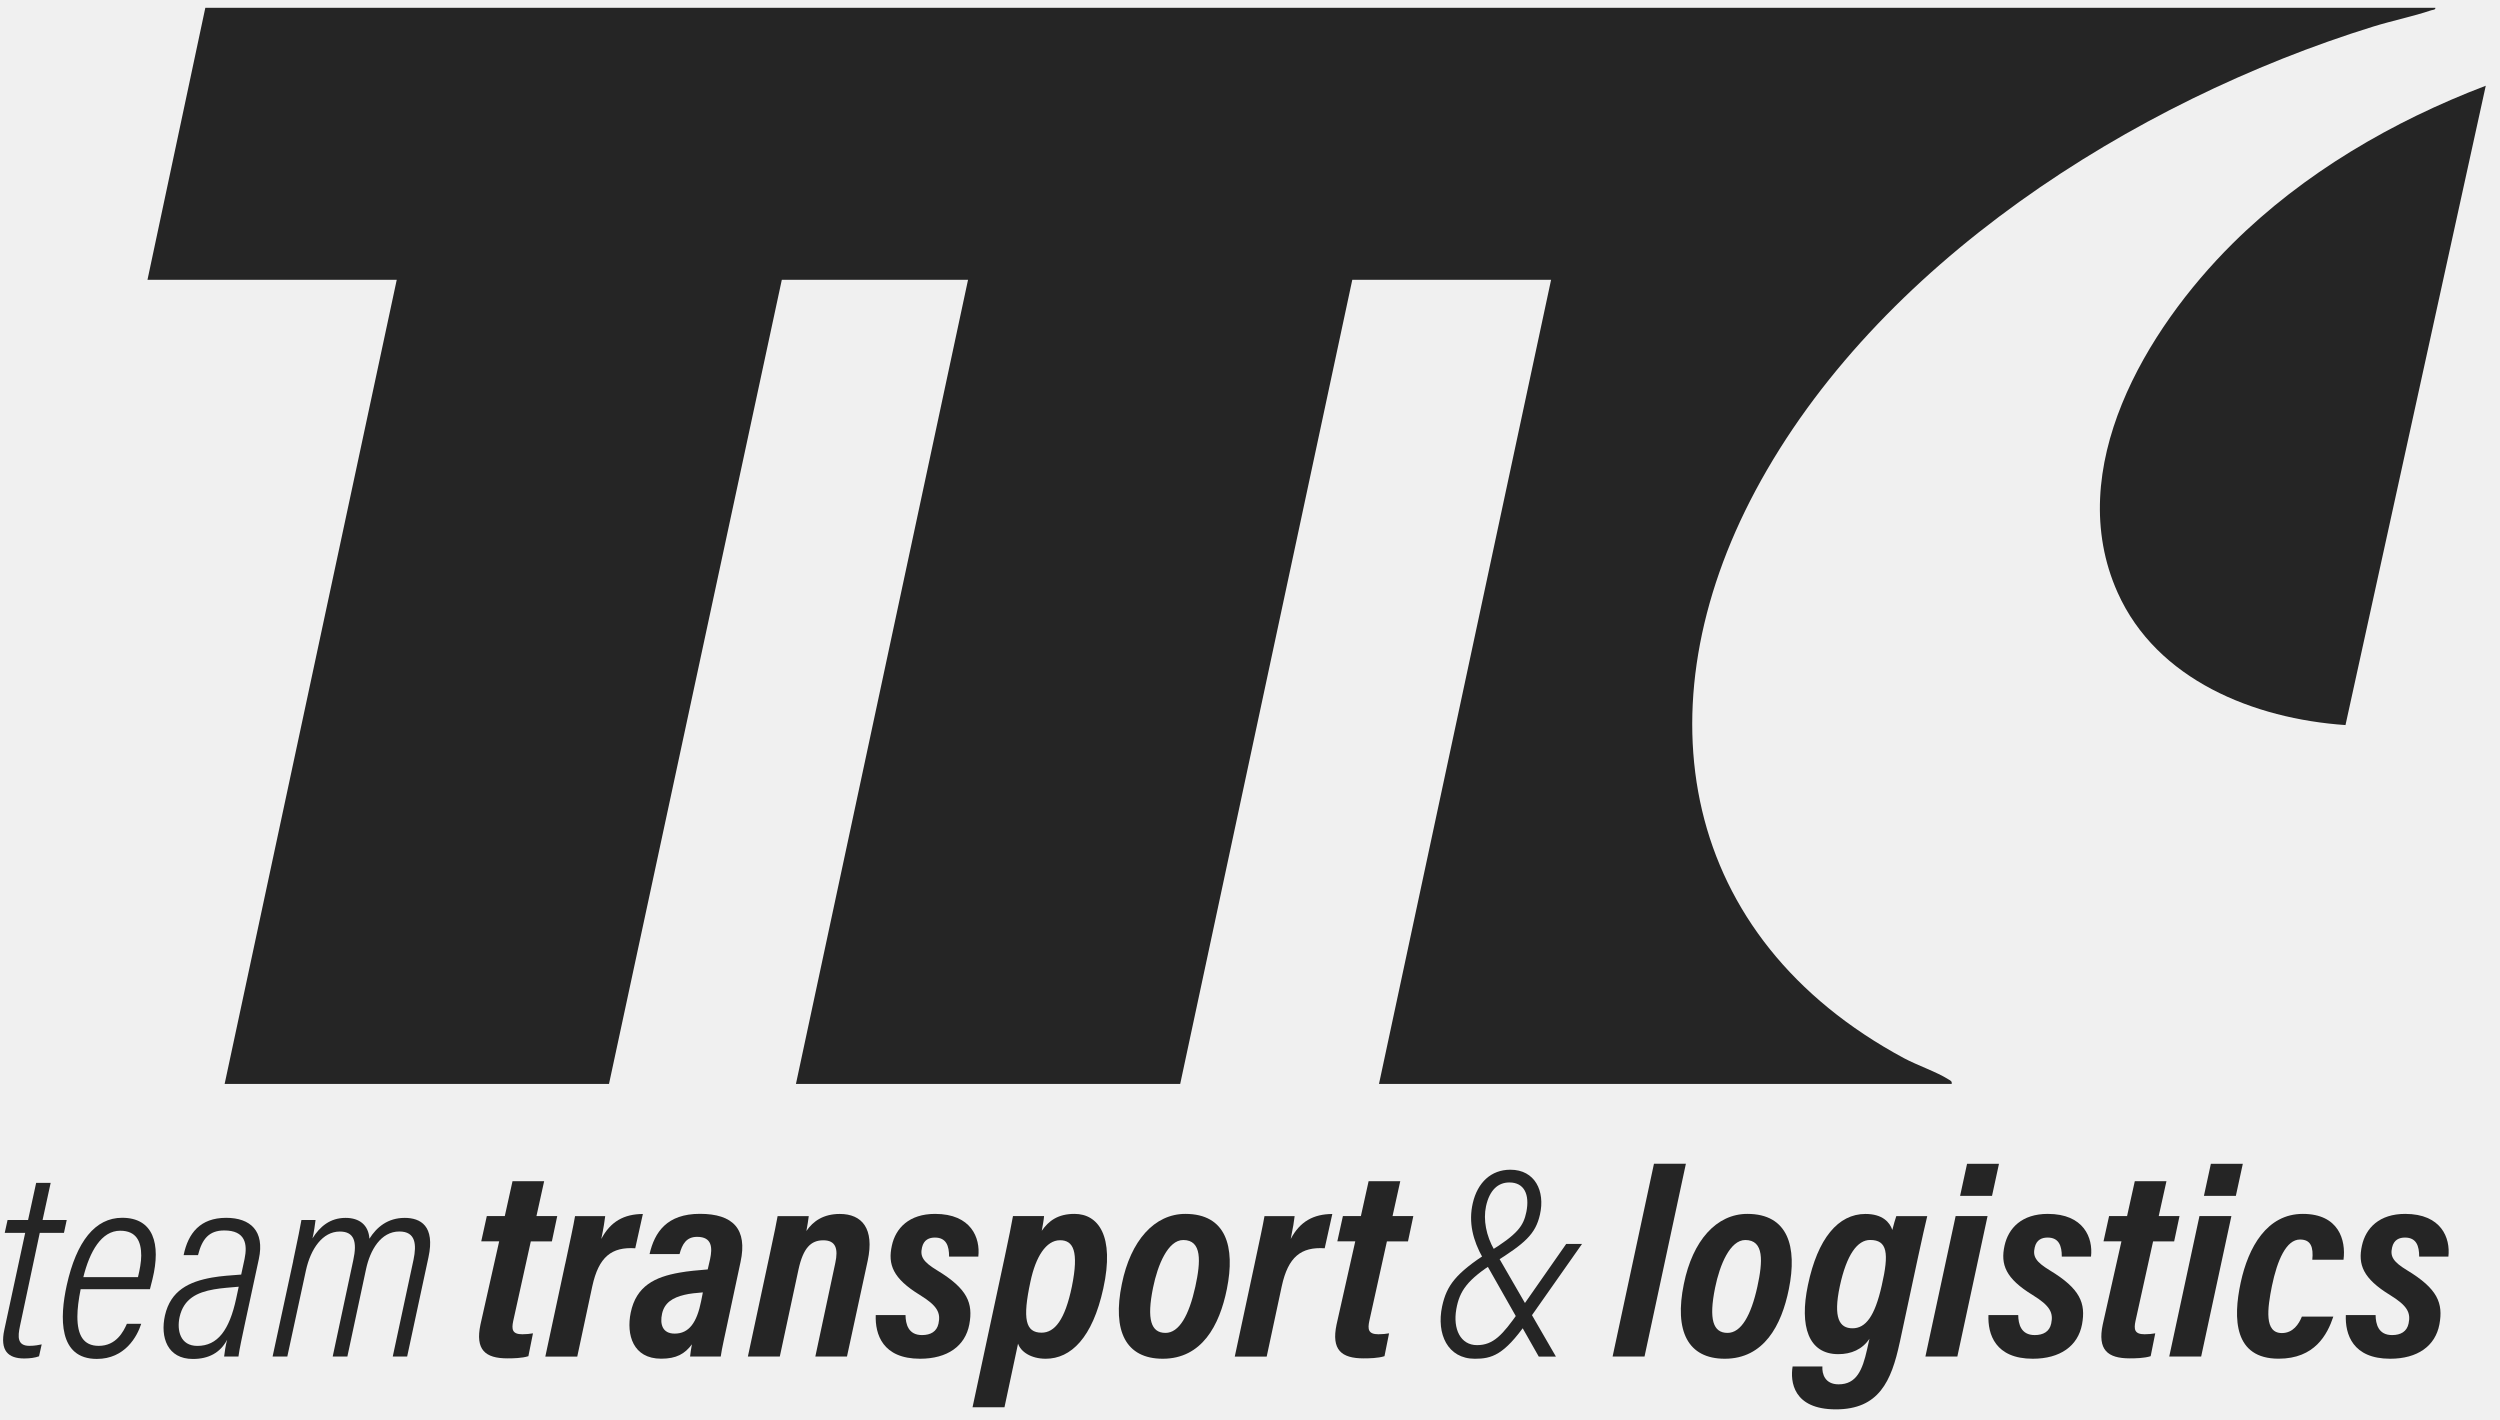 <svg width="169" height="96" viewBox="0 0 169 96" fill="none" xmlns="http://www.w3.org/2000/svg">
<rect width="169" height="96" fill="#ECEAEA"/>
<path d="M-2397 -2721C-2397 -2722.1 -2396.1 -2723 -2395 -2723H1076C1077.1 -2723 1078 -2722.1 1078 -2721V8242C1078 8243.1 1077.1 8244 1076 8244H-2395C-2396.1 8244 -2397 8243.1 -2397 8242V-2721Z" fill="#F5F5F5"/>
<path d="M-2395 -2723V-2722H1076V-2723V-2724H-2395V-2723ZM1078 -2721H1077V8242H1078H1079V-2721H1078ZM1076 8244V8243H-2395V8244V8245H1076V8244ZM-2397 8242H-2396V-2721H-2397H-2398V8242H-2397ZM-2395 8244V8243C-2395.55 8243 -2396 8242.55 -2396 8242H-2397H-2398C-2398 8243.66 -2396.66 8245 -2395 8245V8244ZM1078 8242H1077C1077 8242.55 1076.55 8243 1076 8243V8244V8245C1077.66 8245 1079 8243.66 1079 8242H1078ZM1076 -2723V-2722C1076.55 -2722 1077 -2721.55 1077 -2721H1078H1079C1079 -2722.66 1077.66 -2724 1076 -2724V-2723ZM-2395 -2723V-2724C-2396.66 -2724 -2398 -2722.66 -2398 -2721H-2397H-2396C-2396 -2721.55 -2395.55 -2722 -2395 -2722V-2723Z" fill="black" fill-opacity="0.1"/>
<g clip-path="url(#clip0_1_9)">
<rect width="1728" height="9728" transform="translate(-1523 -2100)" fill="white"/>
<g filter="url(#filter0_f_1_9)">
<path d="M596.926 553.518C516.579 348.435 387.295 250.731 171.442 345.21C-11.416 550.041 33.166 648.804 64.65 718.089C96.133 787.374 -30.735 867.442 -13.356 1051.87C4.023 1236.29 179.073 1077.06 472.25 958.898C765.427 840.735 677.273 758.601 596.926 553.518Z" fill="#D7E4EE" fill-opacity="0.5"/>
</g>
<rect width="1728" height="461" transform="translate(-1523 -232)" fill="#F0F0F0"/>
<g clip-path="url(#clip1_1_9)">
<g clip-path="url(#clip2_1_9)">
<path d="M164.63 0.526C164.652 0.673 164.454 0.659 164.35 0.696C163.101 1.117 161.718 1.398 160.44 1.793C144.13 6.852 126.833 17.89 118.673 33.159C110.841 47.818 113.521 63.368 128.72 71.539C129.596 72.008 130.941 72.47 131.702 72.958C131.836 73.043 131.97 73.076 131.933 73.275H93.219L104.854 18.913H91.415L79.781 73.275H53.805L65.44 18.913H52.851L41.168 73.275H15.185L26.82 18.913H9.97L13.88 0.526H164.63Z" fill="#252525"/>
<path d="M150.924 16.463C155.718 11.704 161.727 8.201 168.038 5.795L158.555 49.015C152.378 48.59 145.791 45.97 143.148 40.05C139.423 31.706 145.067 22.28 150.924 16.463Z" fill="#252525"/>
<path d="M0.511 82.473H1.897L2.445 79.96H3.426L2.878 82.473H4.51L4.324 83.341H2.688L1.349 89.645C1.193 90.377 1.17 90.979 1.99 90.979C2.367 90.979 2.632 90.917 2.818 90.88L2.639 91.685C2.378 91.785 2.009 91.833 1.64 91.833C0.548 91.833 -0.015 91.308 0.294 89.886L1.703 83.341H0.32L0.511 82.473Z" fill="#252525"/>
<path d="M5.451 87.155C5.313 87.85 5.231 88.478 5.231 89.003C5.231 90.248 5.633 90.98 6.673 90.98C7.855 90.98 8.34 90.026 8.578 89.487H9.547C9.268 90.359 8.44 91.863 6.547 91.863C3.937 91.863 4.034 89.062 4.511 86.885C5.171 83.907 6.438 82.322 8.258 82.322C10.353 82.322 10.897 84.062 10.308 86.468L10.136 87.148H5.454L5.451 87.155ZM9.328 86.331C9.447 85.84 9.547 85.304 9.547 84.879C9.547 83.94 9.234 83.197 8.123 83.197C6.863 83.197 6.066 84.587 5.633 86.335H9.328V86.331Z" fill="#252525"/>
<path d="M16.521 89.645C16.413 90.159 16.175 91.231 16.119 91.704H15.15C15.183 91.43 15.25 90.942 15.355 90.566C14.889 91.449 14.102 91.866 13.04 91.866C11.314 91.866 10.825 90.399 11.15 88.928C11.534 87.232 12.782 86.641 14.322 86.364C14.948 86.253 15.623 86.212 16.305 86.161L16.533 85.104C16.741 84.099 16.592 83.179 15.161 83.179C14.136 83.179 13.662 83.744 13.386 84.845H12.413C12.719 83.36 13.535 82.325 15.287 82.325C16.931 82.325 17.904 83.216 17.498 85.108L16.521 89.642V89.645ZM16.141 86.981C15.56 87.033 14.982 87.07 14.46 87.162C13.323 87.362 12.417 87.794 12.141 89.028C11.947 89.922 12.175 90.983 13.342 90.983C14.713 90.983 15.507 89.915 15.966 87.779L16.137 86.981H16.141Z" fill="#252525"/>
<path d="M19.817 85.24C20.145 83.674 20.302 82.931 20.376 82.473H21.331C21.316 82.628 21.211 83.393 21.122 83.714C21.622 82.92 22.307 82.329 23.362 82.329C24.302 82.329 24.913 82.816 24.973 83.737C25.461 82.957 26.21 82.329 27.359 82.329C28.417 82.329 29.428 82.857 28.962 85.004L27.523 91.704H26.55L27.955 85.152C28.164 84.143 28.112 83.249 26.997 83.249C25.737 83.249 25.018 84.513 24.745 85.791L23.482 91.704H22.49L23.881 85.189C24.156 83.936 23.944 83.252 22.971 83.252C21.808 83.252 21.003 84.413 20.682 85.876L19.422 91.704H18.427L19.821 85.244L19.817 85.24Z" fill="#252525"/>
<path d="M32.912 82.207H34.124L34.646 79.849H36.785L36.264 82.207H37.669L37.307 83.918H35.883L34.694 89.298C34.575 89.86 34.62 90.196 35.309 90.196C35.555 90.196 35.846 90.17 36.029 90.133L35.719 91.678C35.287 91.818 34.661 91.826 34.306 91.826C32.8 91.826 32.118 91.249 32.48 89.535L33.744 83.914H32.532L32.909 82.203L32.912 82.207Z" fill="#252525"/>
<path d="M38.213 85.422C38.544 83.862 38.761 82.876 38.873 82.21H40.912C40.859 82.613 40.819 82.92 40.647 83.755C41.266 82.573 42.19 82.07 43.458 82.066L42.943 84.383C41.344 84.28 40.472 84.96 40.039 86.952L39.022 91.707H36.863L38.209 85.425L38.213 85.422Z" fill="#252525"/>
<path d="M49.192 89.379C49.017 90.222 48.793 91.164 48.722 91.7H46.65C46.672 91.519 46.713 91.149 46.773 90.876C46.295 91.523 45.721 91.848 44.696 91.848C42.784 91.848 42.333 90.222 42.635 88.74C43.007 86.926 44.279 86.323 45.926 86.031C46.538 85.921 47.175 85.869 47.842 85.813L48.003 85.111C48.159 84.372 48.156 83.611 47.127 83.611C46.411 83.611 46.12 84.084 45.938 84.775H43.91C44.252 83.289 45.084 82.055 47.317 82.055C49.55 82.055 50.545 83.079 50.06 85.314L49.192 89.376V89.379ZM47.518 87.365C47.071 87.402 46.638 87.439 46.262 87.532C45.498 87.716 44.923 88.045 44.756 88.803C44.599 89.512 44.778 90.152 45.609 90.152C46.582 90.152 47.108 89.401 47.395 87.964L47.514 87.362L47.518 87.365Z" fill="#252525"/>
<path d="M51.958 85.163C52.383 83.212 52.495 82.591 52.566 82.211H54.672C54.65 82.425 54.572 82.898 54.512 83.216C54.974 82.536 55.679 82.063 56.771 82.063C58.266 82.063 59.123 83.042 58.657 85.222L57.255 91.704H55.116L56.465 85.381C56.681 84.394 56.484 83.844 55.656 83.844C54.829 83.844 54.296 84.343 53.975 85.836L52.715 91.7H50.557L51.958 85.159V85.163Z" fill="#252525"/>
<path d="M61.213 88.899C61.221 89.509 61.4 90.251 62.328 90.251C62.913 90.251 63.327 90.015 63.443 89.472C63.599 88.744 63.372 88.271 62.186 87.543C60.356 86.423 60.009 85.481 60.289 84.206C60.546 83.016 61.459 82.059 63.212 82.059C65.653 82.059 66.279 83.685 66.134 84.945H64.158C64.162 84.224 63.968 83.659 63.2 83.659C62.828 83.659 62.447 83.796 62.328 84.332C62.186 84.938 62.399 85.296 63.338 85.869C65.411 87.121 65.791 88.093 65.526 89.527C65.251 90.99 64.05 91.851 62.197 91.851C59.655 91.851 59.152 90.185 59.2 88.899H61.21H61.213Z" fill="#252525"/>
<path d="M68.82 90.828L67.903 95.129H65.744L67.925 84.945C68.201 83.663 68.368 82.809 68.477 82.207H70.579C70.561 82.469 70.486 82.85 70.423 83.201C70.892 82.528 71.515 82.059 72.637 82.059C74.236 82.059 75.366 83.537 74.583 87.099C73.852 90.436 72.395 91.851 70.691 91.851C69.684 91.851 68.999 91.371 68.82 90.828ZM72.458 86.977C72.946 84.568 72.551 83.84 71.66 83.84C70.717 83.84 70.013 84.952 69.658 86.637C69.114 89.161 69.319 90.089 70.411 90.089C71.306 90.089 71.996 89.206 72.458 86.977Z" fill="#252525"/>
<path d="M82.936 87.14C82.44 89.608 81.24 91.851 78.604 91.851C76.11 91.851 75.178 89.989 75.838 86.793C76.431 83.859 78.045 82.059 80.129 82.059C82.891 82.059 83.514 84.283 82.936 87.14ZM77.948 87.04C77.508 89.195 77.81 90.104 78.787 90.104C79.708 90.104 80.375 88.928 80.804 86.981C81.177 85.274 81.262 83.825 79.987 83.825C78.958 83.825 78.261 85.499 77.948 87.04Z" fill="#252525"/>
<path d="M84.816 85.422C85.147 83.862 85.364 82.876 85.479 82.21H87.518C87.466 82.613 87.425 82.92 87.254 83.755C87.872 82.573 88.797 82.07 90.064 82.066L89.55 84.383C87.951 84.28 87.078 84.96 86.646 86.952L85.628 91.707H83.47L84.816 85.425V85.422Z" fill="#252525"/>
<path d="M90.784 82.207H91.996L92.518 79.849H94.658L94.136 82.207H95.541L95.18 83.918H93.755L92.566 89.298C92.447 89.86 92.492 90.196 93.181 90.196C93.427 90.196 93.718 90.17 93.901 90.133L93.591 91.678C93.159 91.818 92.533 91.826 92.179 91.826C90.673 91.826 89.99 91.249 90.352 89.535L91.616 83.914H90.404L90.781 82.203L90.784 82.207Z" fill="#252525"/>
<path d="M106.952 84.08L103.198 89.424C101.662 91.619 100.83 91.852 99.697 91.852C97.863 91.852 97.091 90.178 97.487 88.311C97.796 86.889 98.407 86.083 100.596 84.664C102.62 83.423 102.985 82.872 103.183 81.922C103.414 80.755 103.045 79.934 102.035 79.934C101.27 79.934 100.693 80.444 100.454 81.545C100.26 82.458 100.461 83.534 101.017 84.502L105.181 91.707H104.021L100.23 85.023C99.578 83.862 99.254 82.639 99.563 81.32C99.884 79.945 100.789 79.073 102.102 79.073C103.761 79.073 104.465 80.514 104.1 82.107C103.798 83.441 103.078 84.051 101.013 85.352C99.209 86.504 98.668 87.251 98.448 88.489C98.206 89.856 98.739 90.931 99.846 90.931C100.953 90.931 101.569 90.244 102.646 88.714L105.874 84.091H106.94L106.952 84.08Z" fill="#252525"/>
<path d="M109.012 91.7L111.808 78.67H113.966L111.17 91.7H109.012Z" fill="#252525"/>
<path d="M120.927 87.14C120.431 89.608 119.234 91.851 116.595 91.851C114.105 91.851 113.169 89.989 113.829 86.793C114.422 83.859 116.036 82.059 118.12 82.059C120.882 82.059 121.505 84.283 120.927 87.14ZM115.943 87.04C115.503 89.195 115.805 90.104 116.781 90.104C117.702 90.104 118.37 88.928 118.798 86.981C119.171 85.274 119.26 83.825 117.982 83.825C116.953 83.825 116.256 85.499 115.943 87.04Z" fill="#252525"/>
<path d="M128.421 90.75C127.858 93.385 127.004 95.273 124.104 95.273C121.204 95.273 121.013 93.378 121.181 92.373H123.194C123.161 92.872 123.362 93.581 124.29 93.581C125.502 93.581 125.904 92.613 126.214 91.223L126.374 90.503C125.889 91.22 125.148 91.541 124.268 91.541C122.251 91.541 121.632 89.664 122.214 86.881C122.874 83.707 124.268 82.063 126.102 82.063C127.276 82.063 127.75 82.639 127.921 83.145C127.999 82.831 128.134 82.351 128.189 82.211H130.281C130.139 82.783 129.93 83.744 129.64 85.071L128.421 90.758V90.75ZM124.372 86.944C123.914 89.099 124.346 89.793 125.23 89.793C126.113 89.793 126.736 88.995 127.205 86.904C127.712 84.701 127.582 83.822 126.422 83.822C125.565 83.822 124.834 84.801 124.372 86.944Z" fill="#252525"/>
<path d="M132.201 82.207H134.359L132.317 91.7H130.158L132.201 82.207ZM132.973 78.674H135.131L134.661 80.84H132.503L132.973 78.674Z" fill="#252525"/>
<path d="M136.432 88.899C136.439 89.509 136.618 90.251 137.546 90.251C138.131 90.251 138.545 90.015 138.661 89.472C138.817 88.744 138.59 88.271 137.405 87.543C135.574 86.423 135.227 85.481 135.507 84.206C135.768 83.016 136.678 82.059 138.43 82.059C140.871 82.059 141.498 83.685 141.352 84.945H139.377C139.38 84.224 139.186 83.659 138.419 83.659C138.046 83.659 137.665 83.796 137.546 84.332C137.405 84.938 137.617 85.296 138.556 85.869C140.629 87.121 141.009 88.093 140.745 89.527C140.469 90.99 139.268 91.851 137.416 91.851C134.873 91.851 134.366 90.185 134.419 88.899H136.428H136.432Z" fill="#252525"/>
<path d="M142.578 82.207H143.79L144.312 79.849H146.452L145.93 82.207H147.335L146.973 83.918H145.549L144.36 89.298C144.241 89.86 144.286 90.196 144.975 90.196C145.221 90.196 145.512 90.17 145.695 90.133L145.385 91.678C144.953 91.818 144.327 91.826 143.973 91.826C142.467 91.826 141.784 91.249 142.146 89.535L143.41 83.914H142.198L142.575 82.203L142.578 82.207Z" fill="#252525"/>
<path d="M148.683 82.207H150.842L148.799 91.7H146.641L148.683 82.207ZM149.455 78.674H151.614L151.144 80.84H148.985L149.455 78.674Z" fill="#252525"/>
<path d="M157.732 89.006C157.326 90.225 156.472 91.848 154.038 91.848C151.026 91.848 150.94 89.161 151.473 86.693C151.988 84.313 153.24 82.059 155.671 82.059C158.101 82.059 158.593 83.833 158.422 85.156H156.312C156.394 84.313 156.223 83.792 155.481 83.792C154.552 83.792 153.945 85.181 153.583 86.929C153.274 88.466 153.054 90.115 154.254 90.115C155.015 90.115 155.406 89.501 155.607 89.002H157.732V89.006Z" fill="#252525"/>
<path d="M160.591 88.899C160.598 89.509 160.777 90.251 161.705 90.251C162.291 90.251 162.704 90.015 162.82 89.472C162.977 88.744 162.749 88.271 161.564 87.543C159.733 86.423 159.387 85.481 159.666 84.206C159.927 83.016 160.837 82.059 162.589 82.059C165.031 82.059 165.657 83.685 165.511 84.945H163.536C163.539 84.224 163.346 83.659 162.578 83.659C162.205 83.659 161.825 83.796 161.705 84.332C161.564 84.938 161.776 85.296 162.716 85.869C164.788 87.121 165.169 88.093 164.904 89.527C164.628 90.99 163.428 91.851 161.575 91.851C159.033 91.851 158.526 90.185 158.578 88.899H160.587H160.591Z" fill="#252525"/>
</g>
</g>
</g>
<defs>
<filter id="filter0_f_1_9" x="-264.9" y="59.1" width="1189.8" height="1326.8" filterUnits="userSpaceOnUse" color-interpolation-filters="sRGB">
<feFlood flood-opacity="0" result="BackgroundImageFix"/>
<feBlend mode="normal" in="SourceGraphic" in2="BackgroundImageFix" result="shape"/>
<feGaussianBlur stdDeviation="124.95" result="effect1_foregroundBlur_1_9"/>
</filter>
<clipPath id="clip0_1_9">
<rect width="1728" height="9728" fill="white" transform="translate(-1523 -2100)"/>
</clipPath>
<clipPath id="clip1_1_9">
<rect width="1638" height="109" fill="white" transform="translate(-1433)"/>
</clipPath>
<clipPath id="clip2_1_9">
<rect width="167.823" height="94.752" fill="white" transform="translate(0.213 0.526)"/>
</clipPath>
</defs>
</svg>
